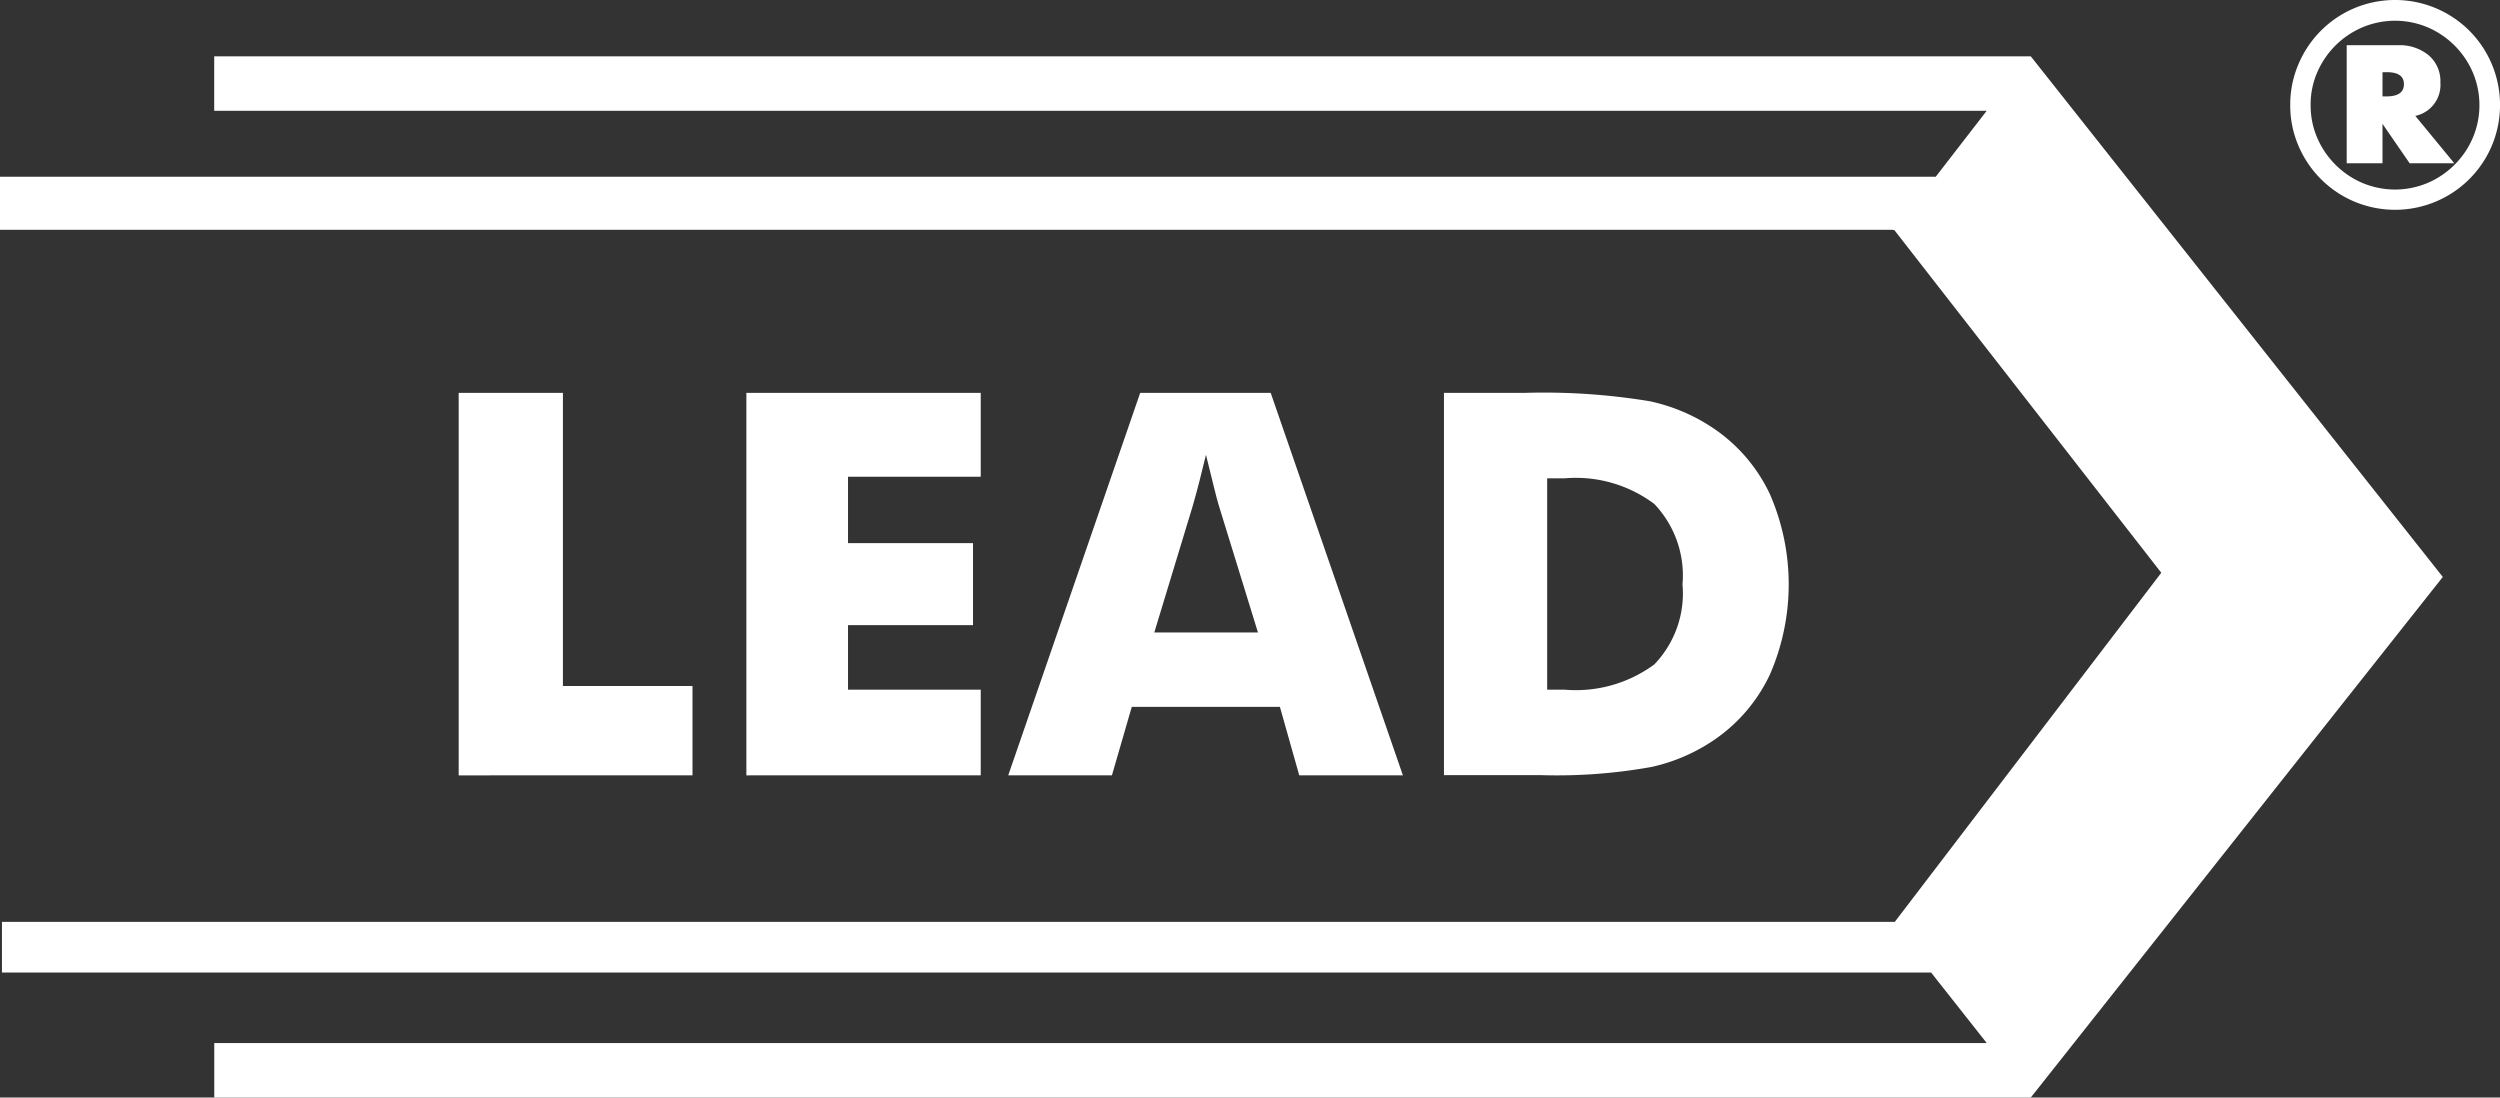 <svg xmlns="http://www.w3.org/2000/svg" width="82" height="36" viewBox="0 0 82 36">
  <rect x="0" y="0" width="82" height="36" fill="#333333" stroke="none"/>
  <g id="lead" transform="translate(-83.286 -5113.012)">
    <g id="Group_370" data-name="Group 370" transform="translate(83.286 5114.859)">
      <path id="Path_729" data-name="Path 729" d="M83.989,496.272V483.727h3.419v9.614h4.25v2.931Z" transform="translate(-68.944 -472.687)" fill="#fff"/>
      <path id="Path_730" data-name="Path 730" d="M101.082,496.272V483.727h7.687v2.751h-4.353v2.176h4.1v2.691h-4.1v2.116h4.353v2.81Z" transform="translate(-76.601 -472.687)" fill="#fff"/>
      <path id="Path_731" data-name="Path 731" d="M116.591,496.27l4.328-12.544H125.2l4.336,12.544h-3.4l-.634-2.245h-4.859l-.651,2.245Zm4.791-4.686h3.4l-1.276-4.139c-.04-.126-.095-.328-.163-.609s-.157-.639-.266-1.079q-.111.463-.219.883t-.219.805Z" transform="translate(-83.521 -472.686)" fill="#fff"/>
      <path id="Path_732" data-name="Path 732" d="M142.482,496.271V483.727H145.1a21.342,21.342,0,0,1,4.134.274,5.972,5.972,0,0,1,2.13.916,5.365,5.365,0,0,1,1.808,2.129,7.406,7.406,0,0,1,0,5.921,5.354,5.354,0,0,1-1.808,2.129,5.906,5.906,0,0,1-2.074.9,17.541,17.541,0,0,1-3.616.269h-3.188Zm3.385-2.81h.574a4.336,4.336,0,0,0,2.939-.827,3.355,3.355,0,0,0,.926-2.626,3.4,3.4,0,0,0-.926-2.639,4.291,4.291,0,0,0-2.939-.84h-.574Z" transform="translate(-95.12 -472.687)" fill="#fff"/>
      <path id="Path_733" data-name="Path 733" d="M120.228,468.124H56.736v1.74h62.056l.079.011,8.755,11.239-8.741,11.45H56.8v1.663h63.277l1.824,2.312H63.764v1.788h59.581l13.515-17.076-13.515-17.077H63.762v1.787H121.9Z" transform="translate(-56.736 -464.174)" fill="#fff"/>
    </g>
    <g id="Group_497" data-name="Group 497" transform="translate(158.406 5113.012)">
      <path id="Path_902" data-name="Path 902" d="M687.113,148.021a3.364,3.364,0,0,1,.27-1.341,3.44,3.44,0,0,1,1.829-1.834,3.455,3.455,0,0,1,2.678,0,3.43,3.43,0,0,1,1.834,1.834,3.455,3.455,0,0,1,0,2.678,3.441,3.441,0,0,1-1.834,1.829,3.455,3.455,0,0,1-2.678,0,3.451,3.451,0,0,1-1.829-1.829A3.333,3.333,0,0,1,687.113,148.021Zm.669,0A2.661,2.661,0,0,0,688,149.1a2.814,2.814,0,0,0,1.474,1.474,2.754,2.754,0,0,0,2.151,0A2.815,2.815,0,0,0,693.1,149.1a2.757,2.757,0,0,0,0-2.151,2.815,2.815,0,0,0-1.474-1.474,2.754,2.754,0,0,0-2.151,0A2.814,2.814,0,0,0,688,146.945,2.662,2.662,0,0,0,687.781,148.021Zm4.713,1.911h-1.465l-.891-1.294v1.294h-1.174v-3.873h1.688a1.489,1.489,0,0,1,1,.33,1.118,1.118,0,0,1,.385.9,1.037,1.037,0,0,1-.823,1.088Zm-2.356-2.194h.129q.574,0,.574-.4t-.574-.394h-.129Z" transform="translate(-687.113 -144.576)" fill="#fff"/>
    </g>
  </g>
</svg>
